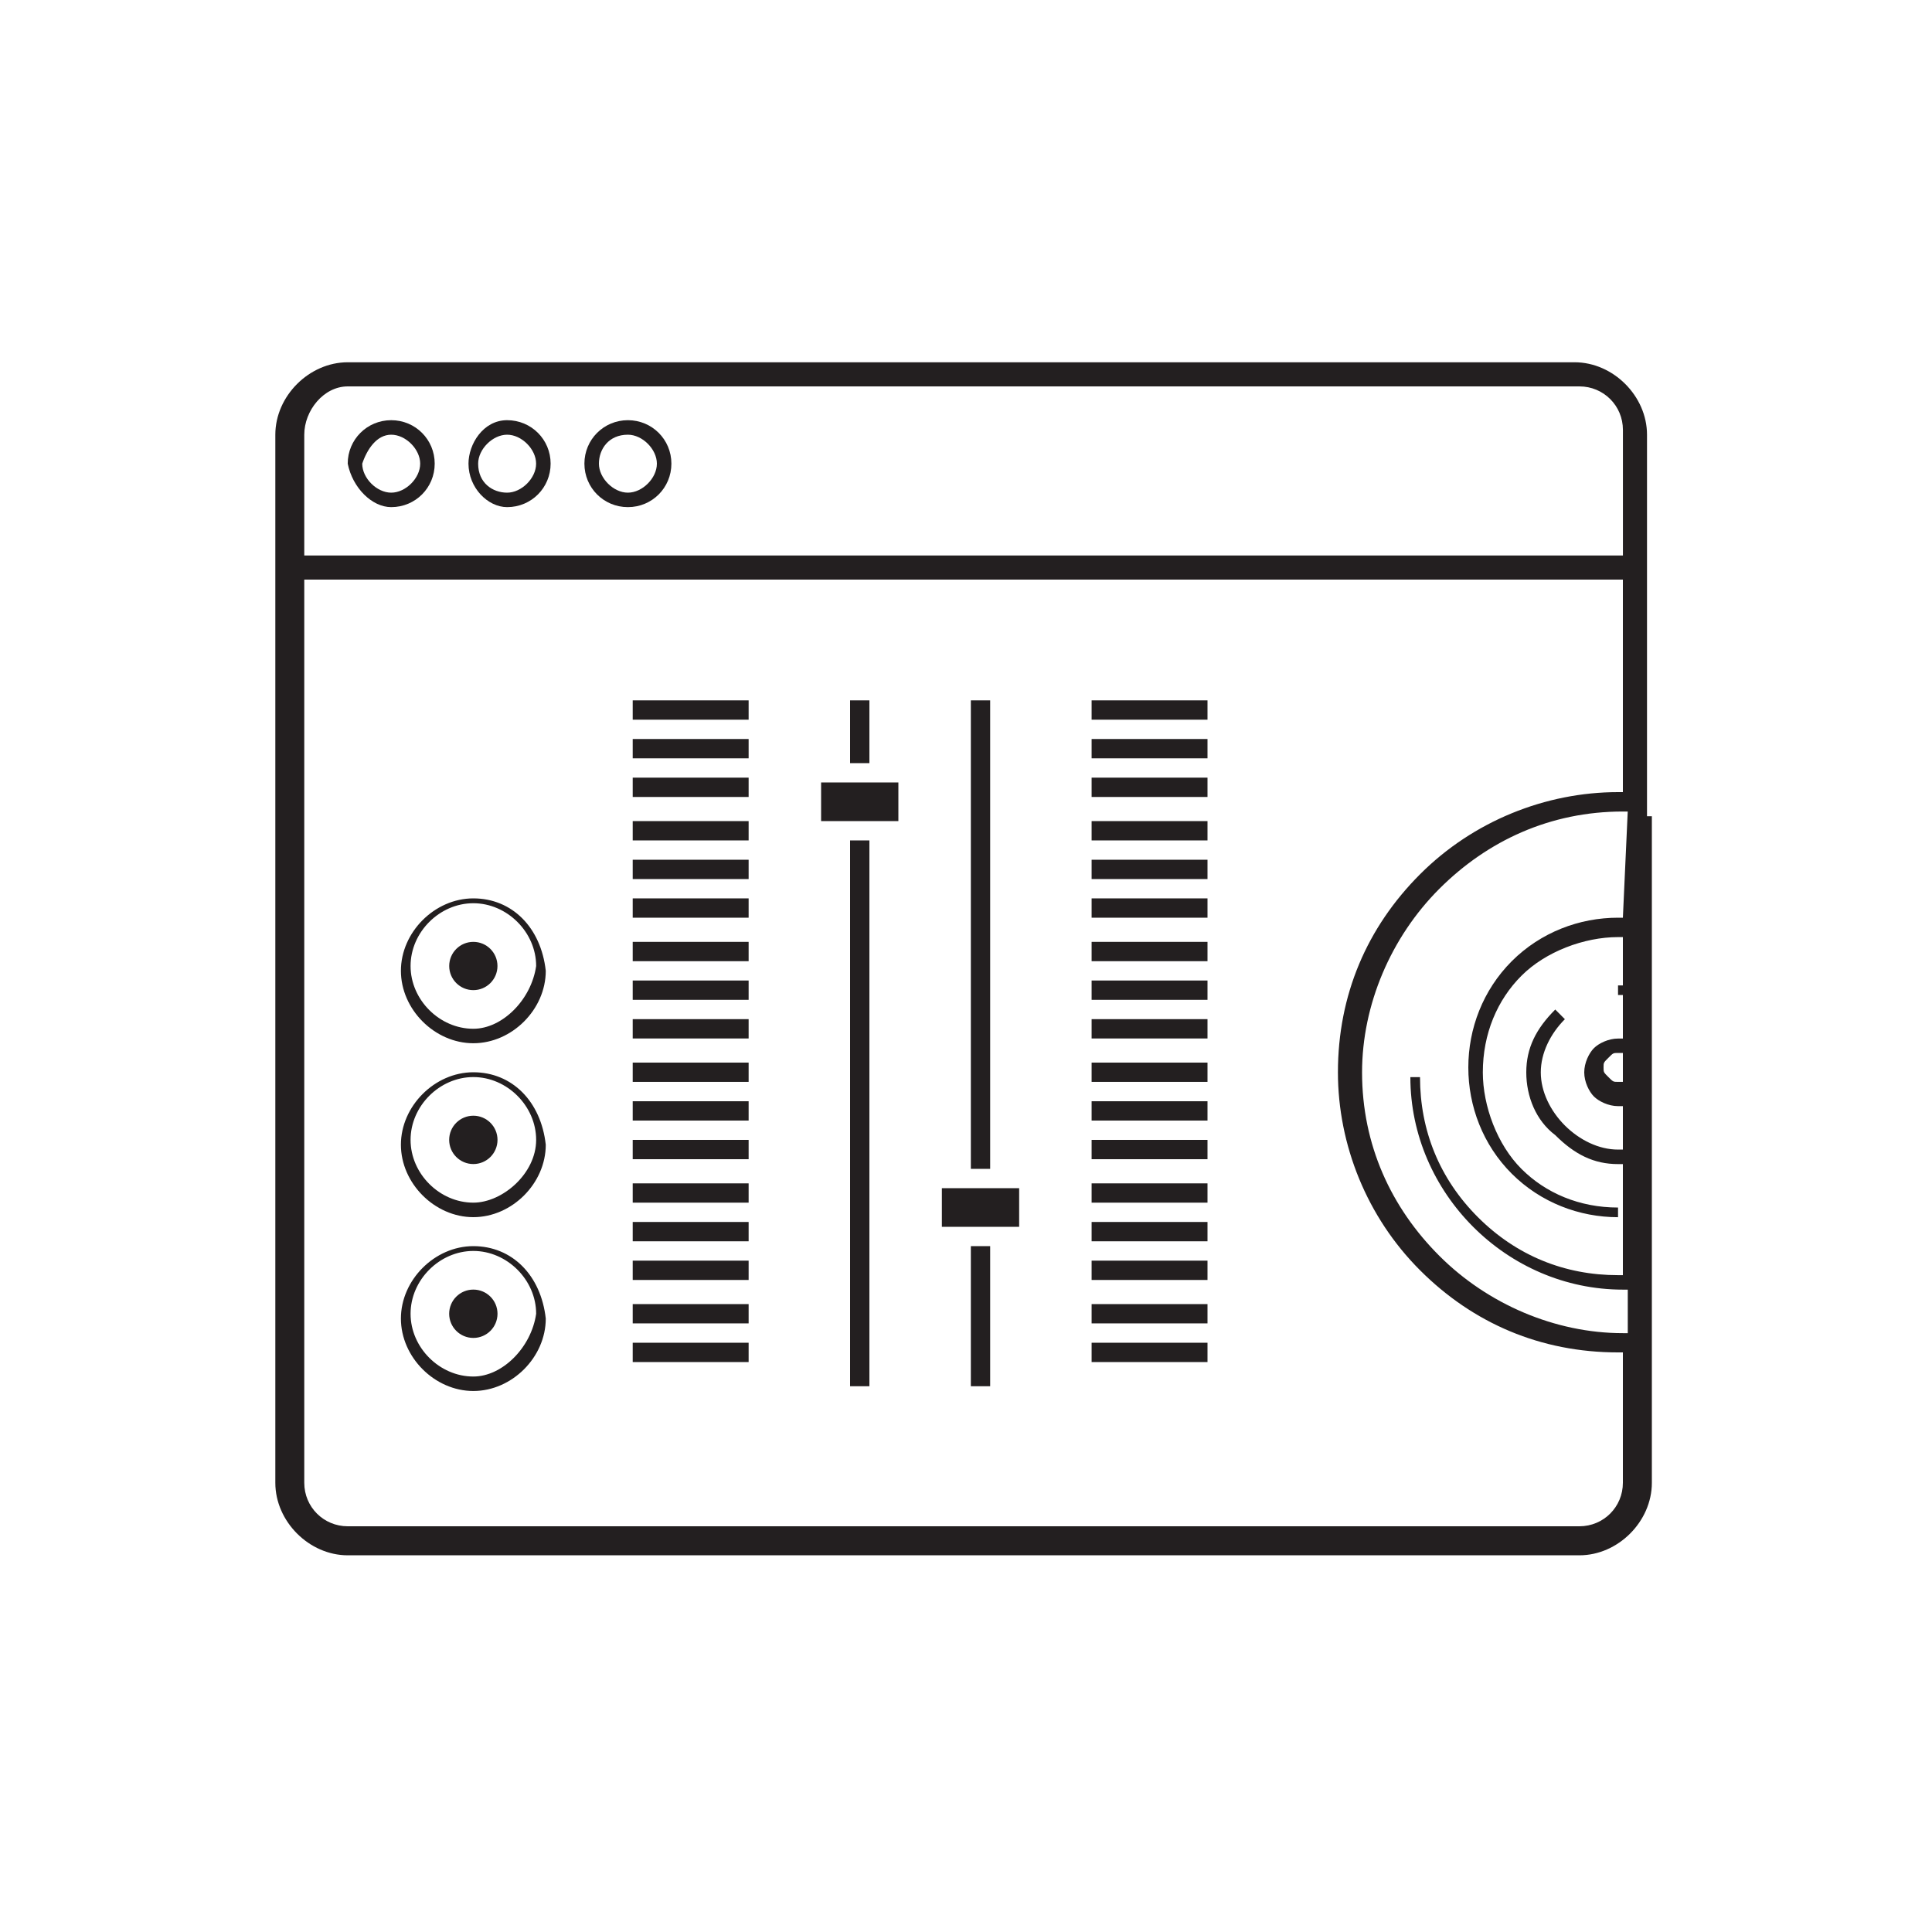 <?xml version="1.0" encoding="utf-8"?>
<!-- Generator: Adobe Illustrator 16.0.0, SVG Export Plug-In . SVG Version: 6.00 Build 0)  -->
<!DOCTYPE svg PUBLIC "-//W3C//DTD SVG 1.1//EN" "http://www.w3.org/Graphics/SVG/1.1/DTD/svg11.dtd">
<svg version="1.1" id="Layer_1" xmlns="http://www.w3.org/2000/svg" xmlns:xlink="http://www.w3.org/1999/xlink" x="0px" y="0px"
	 width="49px" height="49px" viewBox="0 0 49 49" enable-background="new 0 0 49 49" xml:space="preserve">
<g>
	<path fill="#231F20" d="M9.922,12.862c0.613,0,1.103-0.49,1.103-1.103c0-0.612-0.49-1.102-1.103-1.102
		c-0.612,0-1.103,0.49-1.103,1.102C8.942,12.373,9.433,12.862,9.922,12.862z M9.922,11.025c0.368,0,0.735,0.368,0.735,0.735
		c0,0.368-0.368,0.735-0.735,0.735c-0.367,0-0.735-0.368-0.735-0.735C9.31,11.393,9.555,11.025,9.922,11.025z"/>
	<path fill="#231F20" d="M12.862,12.862c0.613,0,1.103-0.49,1.103-1.103c0-0.612-0.49-1.102-1.103-1.102
		c-0.612,0-0.98,0.612-0.98,1.102C11.882,12.373,12.373,12.862,12.862,12.862z M12.862,11.025c0.368,0,0.735,0.368,0.735,0.735
		c0,0.368-0.368,0.735-0.735,0.735c-0.367,0-0.735-0.245-0.735-0.735C12.127,11.393,12.495,11.025,12.862,11.025z"/>
	<path fill="#231F20" d="M15.925,12.862c0.613,0,1.103-0.49,1.103-1.103c0-0.612-0.49-1.102-1.103-1.102
		c-0.612,0-1.103,0.49-1.103,1.102C14.822,12.373,15.313,12.862,15.925,12.862z M15.925,11.025c0.368,0,0.735,0.368,0.735,0.735
		c0,0.368-0.368,0.735-0.735,0.735c-0.367,0-0.735-0.368-0.735-0.735C15.19,11.393,15.435,11.025,15.925,11.025z"/>
	<path fill="#231F20" d="M12.005,31.605c-0.98,0-1.837,0.857-1.837,1.837s0.857,1.837,1.837,1.837s1.837-0.857,1.837-1.837
		C13.72,32.34,12.985,31.605,12.005,31.605z M12.005,34.912c-0.857,0-1.592-0.734-1.592-1.592s0.735-1.593,1.592-1.593
		s1.593,0.735,1.593,1.593C13.475,34.178,12.74,34.912,12.005,34.912z"/>
	<circle fill="#231F20" cx="12.005" cy="33.32" r="0.613"/>
	<circle fill="#231F20" cx="12.005" cy="28.91" r="0.613"/>
	<circle fill="#231F20" cx="12.005" cy="24.5" r="0.612"/>
	<path fill="#231F20" d="M12.005,27.195c-0.98,0-1.837,0.857-1.837,1.838c0,0.979,0.857,1.837,1.837,1.837s1.837-0.857,1.837-1.837
		C13.72,27.93,12.985,27.195,12.005,27.195z M12.005,30.502c-0.857,0-1.592-0.734-1.592-1.592s0.735-1.593,1.592-1.593
		s1.593,0.735,1.593,1.593S12.74,30.502,12.005,30.502z"/>
	<path fill="#231F20" d="M12.005,22.785c-0.98,0-1.837,0.857-1.837,1.837s0.857,1.837,1.837,1.837s1.837-0.857,1.837-1.837
		C13.72,23.52,12.985,22.785,12.005,22.785z M12.005,26.092c-0.857,0-1.592-0.734-1.592-1.592s0.735-1.592,1.592-1.592
		s1.593,0.735,1.593,1.592C13.475,25.357,12.74,26.092,12.005,26.092z"/>
	<rect x="16.047" y="34.055" fill="#231F20" width="2.94" height="0.49"/>
	<rect x="16.047" y="33.075" fill="#231F20" width="2.94" height="0.489"/>
	<rect x="16.047" y="31.973" fill="#231F20" width="2.94" height="0.49"/>
	<rect x="16.047" y="30.992" fill="#231F20" width="2.94" height="0.49"/>
	<rect x="16.047" y="30.013" fill="#231F20" width="2.94" height="0.489"/>
	<rect x="16.047" y="28.91" fill="#231F20" width="2.94" height="0.49"/>
	<rect x="16.047" y="27.93" fill="#231F20" width="2.94" height="0.49"/>
	<rect x="16.047" y="26.95" fill="#231F20" width="2.94" height="0.489"/>
	<rect x="16.047" y="25.848" fill="#231F20" width="2.94" height="0.49"/>
	<rect x="16.047" y="24.868" fill="#231F20" width="2.94" height="0.49"/>
	<rect x="16.047" y="23.888" fill="#231F20" width="2.94" height="0.49"/>
	<rect x="16.047" y="22.785" fill="#231F20" width="2.94" height="0.49"/>
	<rect x="16.047" y="21.805" fill="#231F20" width="2.94" height="0.49"/>
	<rect x="16.047" y="20.825" fill="#231F20" width="2.94" height="0.49"/>
	<rect x="16.047" y="19.723" fill="#231F20" width="2.94" height="0.49"/>
	<rect x="16.047" y="18.743" fill="#231F20" width="2.94" height="0.49"/>
	<rect x="16.047" y="17.763" fill="#231F20" width="2.94" height="0.49"/>
	<rect x="27.686" y="34.055" fill="#231F20" width="2.939" height="0.49"/>
	<rect x="27.686" y="33.075" fill="#231F20" width="2.939" height="0.489"/>
	<rect x="27.686" y="31.973" fill="#231F20" width="2.939" height="0.49"/>
	<rect x="27.686" y="30.992" fill="#231F20" width="2.939" height="0.49"/>
	<rect x="27.686" y="30.013" fill="#231F20" width="2.939" height="0.489"/>
	<rect x="27.686" y="28.91" fill="#231F20" width="2.939" height="0.49"/>
	<rect x="27.686" y="27.93" fill="#231F20" width="2.939" height="0.49"/>
	<rect x="27.686" y="26.95" fill="#231F20" width="2.939" height="0.489"/>
	<rect x="27.686" y="25.848" fill="#231F20" width="2.939" height="0.49"/>
	<rect x="27.686" y="24.868" fill="#231F20" width="2.939" height="0.49"/>
	<rect x="27.686" y="23.888" fill="#231F20" width="2.939" height="0.49"/>
	<rect x="27.686" y="22.785" fill="#231F20" width="2.939" height="0.49"/>
	<rect x="27.686" y="21.805" fill="#231F20" width="2.939" height="0.49"/>
	<rect x="27.686" y="20.825" fill="#231F20" width="2.939" height="0.49"/>
	<rect x="27.686" y="19.723" fill="#231F20" width="2.939" height="0.49"/>
	<rect x="27.686" y="18.743" fill="#231F20" width="2.939" height="0.49"/>
	<rect x="27.686" y="17.763" fill="#231F20" width="2.939" height="0.49"/>
	<rect x="20.825" y="19.845" fill="#231F20" width="1.96" height="0.98"/>
	<rect x="21.56" y="17.763" fill="#231F20" width="0.49" height="1.592"/>
	<rect x="21.56" y="21.315" fill="#231F20" width="0.49" height="13.843"/>
	<rect x="23.888" y="30.135" fill="#231F20" width="1.96" height="0.98"/>
	<rect x="24.623" y="17.763" fill="#231F20" width="0.49" height="11.882"/>
	<rect x="24.623" y="31.605" fill="#231F20" width="0.49" height="3.553"/>
	<path fill="#231F20" d="M41.772,20.703v-0.49l0,0v-9.188c0-0.98-0.857-1.837-1.837-1.837H8.82c-0.98,0-1.837,0.857-1.837,1.837
		v26.583c0,0.98,0.857,1.838,1.837,1.838h31.238c0.979,0,1.837-0.857,1.837-1.838v-3.43l0,0v-0.49l0,0v-1.103l0,0v-0.368l0,0V29.4
		l0,0v-0.367l0,0v-1.594l0,0V26.95l0,0v-1.593l0,0V24.99l0,0v-1.348l0,0v-0.368l0,0v-2.572H41.772z M8.82,9.8h31.238
		c0.612,0,1.103,0.49,1.103,1.103v3.185H7.717v-3.063C7.717,10.413,8.208,9.8,8.82,9.8z M41.16,37.607
		c0,0.613-0.49,1.103-1.103,1.103H8.82c-0.612,0-1.103-0.489-1.103-1.103V14.7H41.16v5.39h-0.123c-1.837,0-3.675,0.735-5.021,2.083
		c-1.348,1.348-2.083,3.062-2.083,5.023c0,1.838,0.735,3.675,2.083,5.021c1.347,1.348,3.063,2.083,5.021,2.083h0.123V37.607z
		 M41.16,27.439h-0.123c-0.122,0-0.122,0-0.244-0.122c-0.123-0.122-0.123-0.122-0.123-0.245c0-0.122,0-0.122,0.123-0.244
		c0.122-0.123,0.122-0.123,0.244-0.123h0.123V27.439z M41.16,23.275h-0.123c-0.979,0-1.959,0.368-2.695,1.103
		c-0.734,0.735-1.102,1.714-1.102,2.695s0.367,1.961,1.102,2.695c0.736,0.734,1.716,1.103,2.695,1.103v-0.245
		c-0.979,0-1.837-0.367-2.449-0.98c-0.613-0.611-0.98-1.592-0.98-2.449c0-0.98,0.367-1.838,0.98-2.45
		c0.612-0.613,1.592-0.98,2.449-0.98h0.123v1.225h-0.123v0.244h0.123v1.104h-0.123c-0.244,0-0.49,0.122-0.612,0.244
		c-0.122,0.123-0.245,0.368-0.245,0.613c0,0.244,0.123,0.49,0.245,0.612s0.368,0.245,0.612,0.245h0.123v1.102h-0.123
		c-0.49,0-0.979-0.244-1.348-0.611c-0.367-0.368-0.611-0.857-0.611-1.348s0.244-0.98,0.611-1.348l-0.244-0.245
		c-0.49,0.489-0.735,0.979-0.735,1.593c0,0.612,0.245,1.225,0.735,1.592c0.49,0.49,0.979,0.735,1.592,0.735h0.123v2.817h-0.123
		c-1.348,0-2.572-0.49-3.553-1.47c-0.979-0.979-1.469-2.205-1.469-3.553H35.77c0,1.47,0.613,2.817,1.593,3.798
		s2.327,1.592,3.798,1.592h0.123v1.104H41.16c-1.715,0-3.43-0.735-4.655-1.961c-1.226-1.225-1.96-2.816-1.96-4.654
		c0-1.715,0.734-3.43,1.96-4.655s2.817-1.96,4.655-1.96h0.123L41.16,23.275L41.16,23.275z"/>
	<path fill="#231F20" d="M41.037,30.992L41.037,30.992L41.037,30.992z"/>
</g>
</svg>
